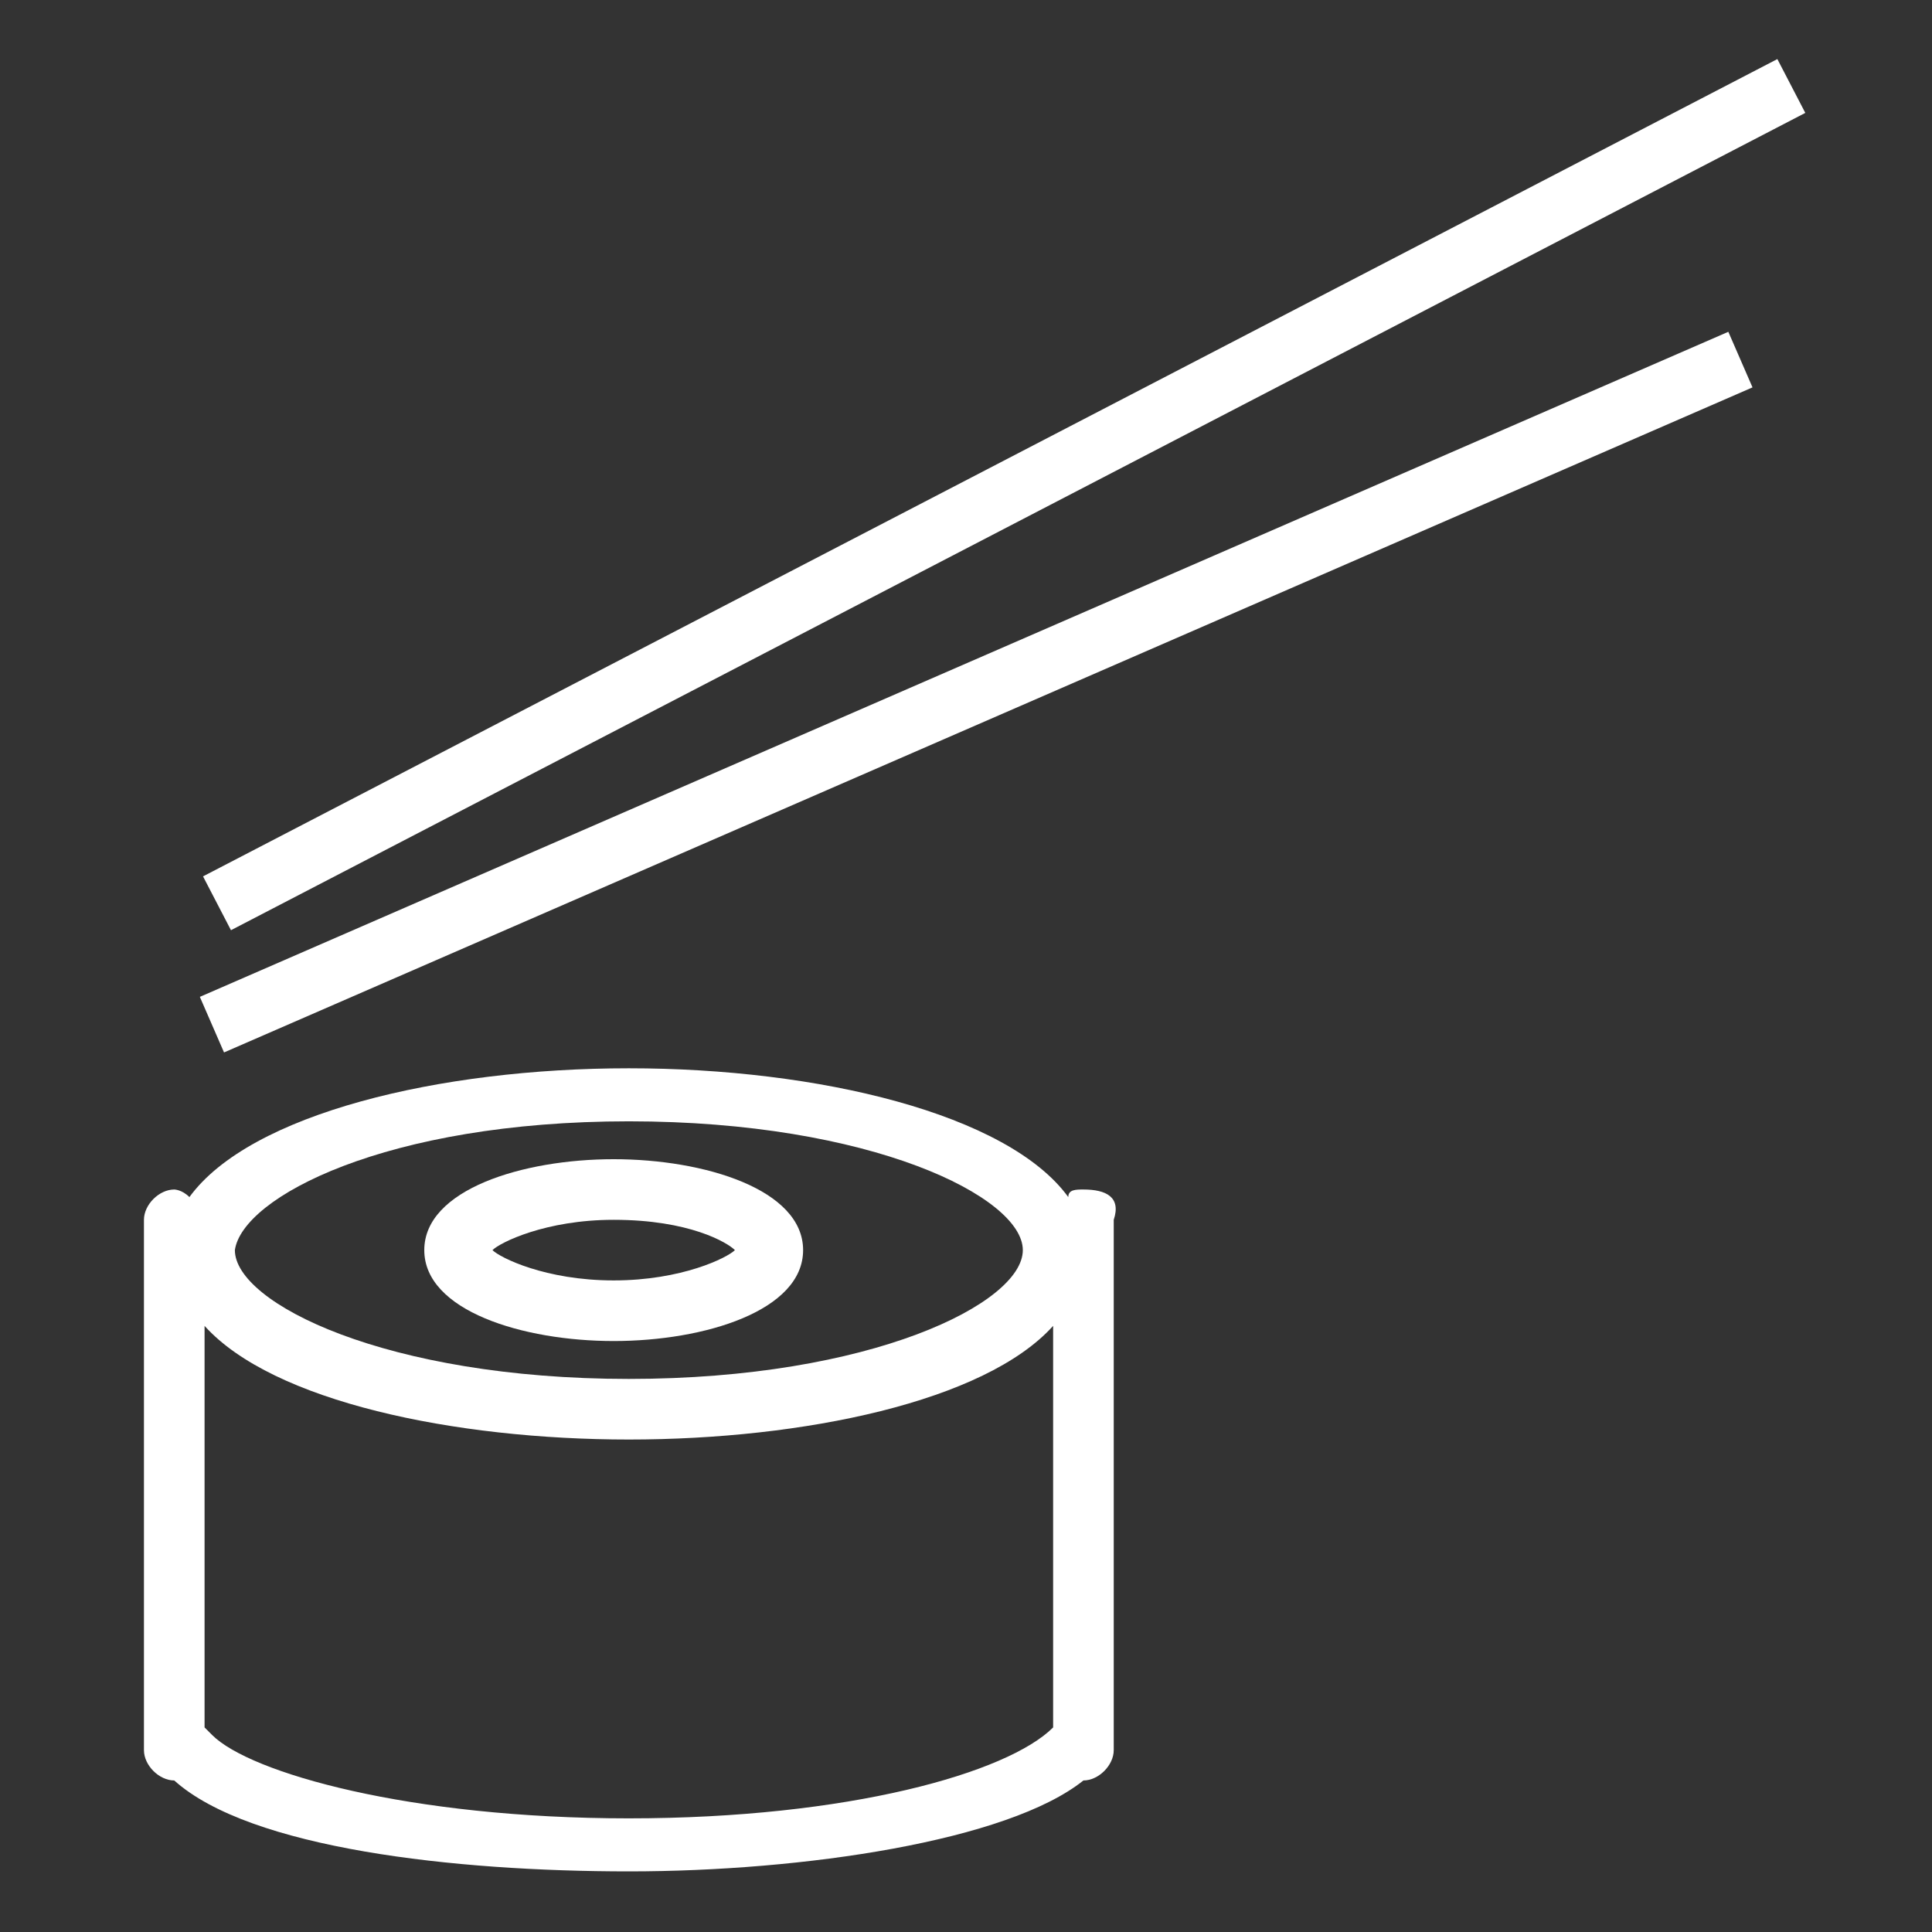 <?xml version="1.0" encoding="UTF-8"?>
<!-- Generator: Adobe Illustrator 19.0.0, SVG Export Plug-In . SVG Version: 6.00 Build 0)  -->
<svg version="1.1" id="Layer_1" xmlns="http://www.w3.org/2000/svg" xmlns:xlink="http://www.w3.org/1999/xlink" x="0px" y="0px" viewBox="-218.8 285.5 25.5 25.5" style="enable-background:new -218.8 285.5 25.5 25.5;" xml:space="preserve">
<rect x="-218.8" y="285.5" width="25.5" height="25.5" fill="#333333" stroke="none"/>
<style type="text/css">
	.st0{fill:#FFFFFF;}
</style>
<g>
	<g>
		<g>
			<path class="st0" d="M-204.5,301.2c-0.1,0-0.2,0-0.2,0.1c-0.8-1.1-3.3-1.7-5.8-1.7s-5,0.6-5.8,1.7c-0.1-0.1-0.2-0.1-0.2-0.1     c-0.2,0-0.4,0.2-0.4,0.4v7c0,0.2,0.2,0.4,0.4,0.4h0c1,0.9,3.7,1.2,6,1.2c2.3,0,5-0.4,6-1.2h0c0.2,0,0.4-0.2,0.4-0.4v-7     C-204,301.3-204.2,301.2-204.5,301.2z M-210.5,300.3c3.2,0,5.2,1,5.2,1.7c0,0.7-2,1.7-5.2,1.7c-3.2,0-5.2-1-5.2-1.7     C-215.6,301.3-213.7,300.3-210.5,300.3z M-204.9,308.3C-204.9,308.3-204.9,308.3-204.9,308.3c-0.6,0.6-2.7,1.2-5.6,1.2     c-2.9,0-5-0.6-5.5-1.1c0,0,0,0-0.1-0.1v-5.3c0.9,1,3.3,1.5,5.6,1.5s4.7-0.5,5.6-1.5C-204.9,302.9-204.9,308.3-204.9,308.3z"/>
			<path class="st0" d="M-210.7,303.2c1.2,0,2.5-0.4,2.5-1.2s-1.3-1.2-2.5-1.2s-2.5,0.4-2.5,1.2S-211.9,303.2-210.7,303.2z      M-210.7,301.6c1,0,1.5,0.3,1.6,0.4c-0.1,0.1-0.7,0.4-1.6,0.4s-1.5-0.3-1.6-0.4C-212.2,301.9-211.6,301.6-210.7,301.6z"/>
			
				<rect x="-206.1" y="280.3" transform="matrix(-0.461 -0.888 0.888 -0.461 -559.67 243.979)" class="st0" width="0.8" height="23.4"/>
			
				<rect x="-206.3" y="283.5" transform="matrix(0.399 0.917 -0.917 0.399 146.295 365.94)" class="st0" width="0.8" height="22"/>
		</g>
	</g>
</g>
</svg>